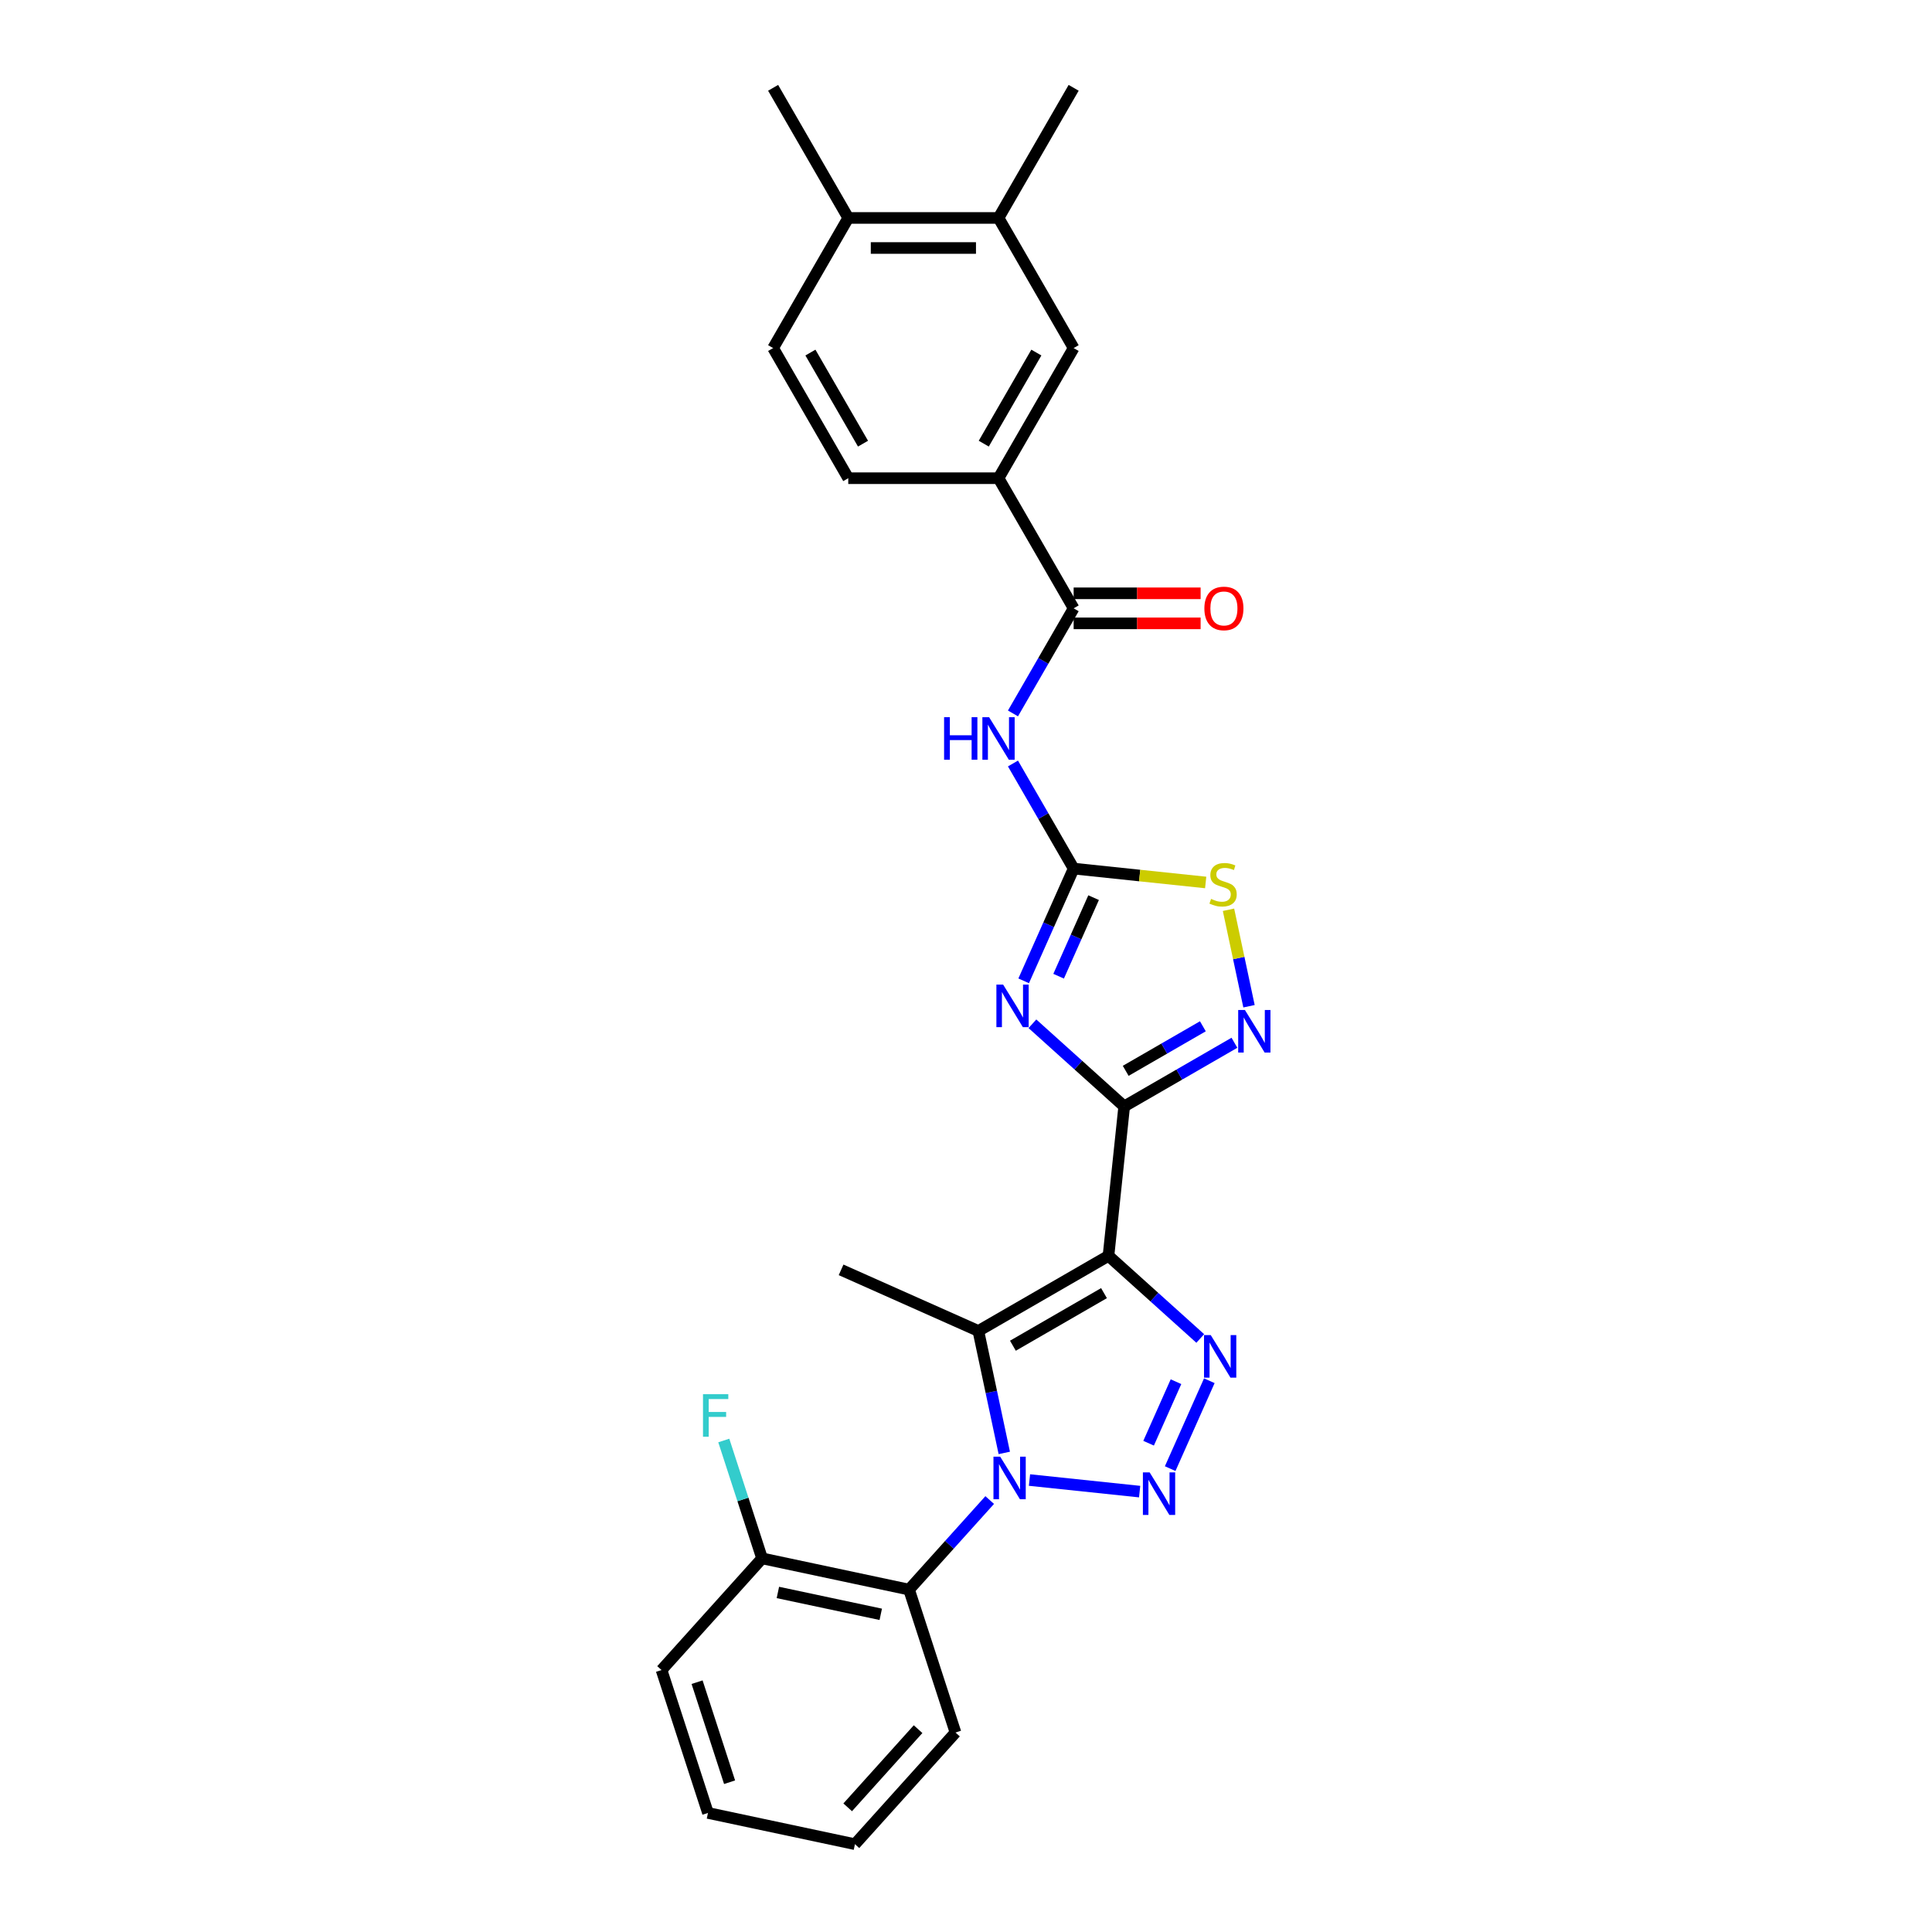 <?xml version='1.0' encoding='iso-8859-1'?>
<svg version='1.1' baseProfile='full'
              xmlns='http://www.w3.org/2000/svg'
                      xmlns:rdkit='http://www.rdkit.org/xml'
                      xmlns:xlink='http://www.w3.org/1999/xlink'
                  xml:space='preserve'
width='1000px' height='1000px' viewBox='0 0 1000 1000'>
<!-- END OF HEADER -->
<rect style='opacity:1.0;fill:#FFFFFF;stroke:none' width='1000' height='1000' x='0' y='0'> </rect>
<path class='bond-1' d='M 573.752,650.021 L 581.882,572.673' style='fill:none;fill-rule:evenodd;stroke:#000000;stroke-width:6px;stroke-linecap:butt;stroke-linejoin:miter;stroke-opacity:1' />
<path class='bond-4' d='M 573.752,650.021 L 506.398,688.908' style='fill:none;fill-rule:evenodd;stroke:#000000;stroke-width:6px;stroke-linecap:butt;stroke-linejoin:miter;stroke-opacity:1' />
<path class='bond-4' d='M 571.426,669.325 L 524.278,696.546' style='fill:none;fill-rule:evenodd;stroke:#000000;stroke-width:6px;stroke-linecap:butt;stroke-linejoin:miter;stroke-opacity:1' />
<path class='bond-5' d='M 573.752,650.021 L 597.502,671.406' style='fill:none;fill-rule:evenodd;stroke:#000000;stroke-width:6px;stroke-linecap:butt;stroke-linejoin:miter;stroke-opacity:1' />
<path class='bond-5' d='M 597.502,671.406 L 621.252,692.79' style='fill:none;fill-rule:evenodd;stroke:#0000FF;stroke-width:6px;stroke-linecap:butt;stroke-linejoin:miter;stroke-opacity:1' />
<path class='bond-0' d='M 519.814,752.026 L 513.106,720.467' style='fill:none;fill-rule:evenodd;stroke:#0000FF;stroke-width:6px;stroke-linecap:butt;stroke-linejoin:miter;stroke-opacity:1' />
<path class='bond-0' d='M 513.106,720.467 L 506.398,688.908' style='fill:none;fill-rule:evenodd;stroke:#000000;stroke-width:6px;stroke-linecap:butt;stroke-linejoin:miter;stroke-opacity:1' />
<path class='bond-9' d='M 512.27,776.419 L 491.399,799.6' style='fill:none;fill-rule:evenodd;stroke:#0000FF;stroke-width:6px;stroke-linecap:butt;stroke-linejoin:miter;stroke-opacity:1' />
<path class='bond-9' d='M 491.399,799.6 L 470.527,822.78' style='fill:none;fill-rule:evenodd;stroke:#000000;stroke-width:6px;stroke-linecap:butt;stroke-linejoin:miter;stroke-opacity:1' />
<path class='bond-28' d='M 532.865,766.065 L 589.878,772.057' style='fill:none;fill-rule:evenodd;stroke:#0000FF;stroke-width:6px;stroke-linecap:butt;stroke-linejoin:miter;stroke-opacity:1' />
<path class='bond-3' d='M 581.882,572.673 L 558.132,551.288' style='fill:none;fill-rule:evenodd;stroke:#000000;stroke-width:6px;stroke-linecap:butt;stroke-linejoin:miter;stroke-opacity:1' />
<path class='bond-3' d='M 558.132,551.288 L 534.381,529.903' style='fill:none;fill-rule:evenodd;stroke:#0000FF;stroke-width:6px;stroke-linecap:butt;stroke-linejoin:miter;stroke-opacity:1' />
<path class='bond-7' d='M 581.882,572.673 L 610.41,556.202' style='fill:none;fill-rule:evenodd;stroke:#000000;stroke-width:6px;stroke-linecap:butt;stroke-linejoin:miter;stroke-opacity:1' />
<path class='bond-7' d='M 610.41,556.202 L 638.939,539.731' style='fill:none;fill-rule:evenodd;stroke:#0000FF;stroke-width:6px;stroke-linecap:butt;stroke-linejoin:miter;stroke-opacity:1' />
<path class='bond-7' d='M 582.663,554.261 L 602.633,542.731' style='fill:none;fill-rule:evenodd;stroke:#000000;stroke-width:6px;stroke-linecap:butt;stroke-linejoin:miter;stroke-opacity:1' />
<path class='bond-7' d='M 602.633,542.731 L 622.603,531.201' style='fill:none;fill-rule:evenodd;stroke:#0000FF;stroke-width:6px;stroke-linecap:butt;stroke-linejoin:miter;stroke-opacity:1' />
<path class='bond-2' d='M 605.685,760.155 L 625.939,714.665' style='fill:none;fill-rule:evenodd;stroke:#0000FF;stroke-width:6px;stroke-linecap:butt;stroke-linejoin:miter;stroke-opacity:1' />
<path class='bond-2' d='M 594.513,747.005 L 608.69,715.161' style='fill:none;fill-rule:evenodd;stroke:#0000FF;stroke-width:6px;stroke-linecap:butt;stroke-linejoin:miter;stroke-opacity:1' />
<path class='bond-6' d='M 529.853,507.674 L 542.785,478.628' style='fill:none;fill-rule:evenodd;stroke:#0000FF;stroke-width:6px;stroke-linecap:butt;stroke-linejoin:miter;stroke-opacity:1' />
<path class='bond-6' d='M 542.785,478.628 L 555.718,449.581' style='fill:none;fill-rule:evenodd;stroke:#000000;stroke-width:6px;stroke-linecap:butt;stroke-linejoin:miter;stroke-opacity:1' />
<path class='bond-6' d='M 547.943,505.287 L 556.996,484.955' style='fill:none;fill-rule:evenodd;stroke:#0000FF;stroke-width:6px;stroke-linecap:butt;stroke-linejoin:miter;stroke-opacity:1' />
<path class='bond-6' d='M 556.996,484.955 L 566.048,464.622' style='fill:none;fill-rule:evenodd;stroke:#000000;stroke-width:6px;stroke-linecap:butt;stroke-linejoin:miter;stroke-opacity:1' />
<path class='bond-20' d='M 506.398,688.908 L 435.347,657.274' style='fill:none;fill-rule:evenodd;stroke:#000000;stroke-width:6px;stroke-linecap:butt;stroke-linejoin:miter;stroke-opacity:1' />
<path class='bond-8' d='M 555.718,449.581 L 540.015,422.383' style='fill:none;fill-rule:evenodd;stroke:#000000;stroke-width:6px;stroke-linecap:butt;stroke-linejoin:miter;stroke-opacity:1' />
<path class='bond-8' d='M 540.015,422.383 L 524.312,395.184' style='fill:none;fill-rule:evenodd;stroke:#0000FF;stroke-width:6px;stroke-linecap:butt;stroke-linejoin:miter;stroke-opacity:1' />
<path class='bond-29' d='M 555.718,449.581 L 589.889,453.173' style='fill:none;fill-rule:evenodd;stroke:#000000;stroke-width:6px;stroke-linecap:butt;stroke-linejoin:miter;stroke-opacity:1' />
<path class='bond-29' d='M 589.889,453.173 L 624.06,456.764' style='fill:none;fill-rule:evenodd;stroke:#CCCC00;stroke-width:6px;stroke-linecap:butt;stroke-linejoin:miter;stroke-opacity:1' />
<path class='bond-11' d='M 646.482,520.828 L 641.175,495.863' style='fill:none;fill-rule:evenodd;stroke:#0000FF;stroke-width:6px;stroke-linecap:butt;stroke-linejoin:miter;stroke-opacity:1' />
<path class='bond-11' d='M 641.175,495.863 L 635.869,470.897' style='fill:none;fill-rule:evenodd;stroke:#CCCC00;stroke-width:6px;stroke-linecap:butt;stroke-linejoin:miter;stroke-opacity:1' />
<path class='bond-10' d='M 524.312,369.27 L 540.015,342.071' style='fill:none;fill-rule:evenodd;stroke:#0000FF;stroke-width:6px;stroke-linecap:butt;stroke-linejoin:miter;stroke-opacity:1' />
<path class='bond-10' d='M 540.015,342.071 L 555.718,314.872' style='fill:none;fill-rule:evenodd;stroke:#000000;stroke-width:6px;stroke-linecap:butt;stroke-linejoin:miter;stroke-opacity:1' />
<path class='bond-15' d='M 470.527,822.78 L 394.452,806.61' style='fill:none;fill-rule:evenodd;stroke:#000000;stroke-width:6px;stroke-linecap:butt;stroke-linejoin:miter;stroke-opacity:1' />
<path class='bond-15' d='M 455.881,835.57 L 402.629,824.251' style='fill:none;fill-rule:evenodd;stroke:#000000;stroke-width:6px;stroke-linecap:butt;stroke-linejoin:miter;stroke-opacity:1' />
<path class='bond-22' d='M 470.527,822.78 L 494.56,896.748' style='fill:none;fill-rule:evenodd;stroke:#000000;stroke-width:6px;stroke-linecap:butt;stroke-linejoin:miter;stroke-opacity:1' />
<path class='bond-12' d='M 555.718,314.872 L 516.831,247.518' style='fill:none;fill-rule:evenodd;stroke:#000000;stroke-width:6px;stroke-linecap:butt;stroke-linejoin:miter;stroke-opacity:1' />
<path class='bond-16' d='M 555.718,322.65 L 588.577,322.65' style='fill:none;fill-rule:evenodd;stroke:#000000;stroke-width:6px;stroke-linecap:butt;stroke-linejoin:miter;stroke-opacity:1' />
<path class='bond-16' d='M 588.577,322.65 L 621.437,322.65' style='fill:none;fill-rule:evenodd;stroke:#FF0000;stroke-width:6px;stroke-linecap:butt;stroke-linejoin:miter;stroke-opacity:1' />
<path class='bond-16' d='M 555.718,307.095 L 588.577,307.095' style='fill:none;fill-rule:evenodd;stroke:#000000;stroke-width:6px;stroke-linecap:butt;stroke-linejoin:miter;stroke-opacity:1' />
<path class='bond-16' d='M 588.577,307.095 L 621.437,307.095' style='fill:none;fill-rule:evenodd;stroke:#FF0000;stroke-width:6px;stroke-linecap:butt;stroke-linejoin:miter;stroke-opacity:1' />
<path class='bond-13' d='M 516.831,247.518 L 555.718,180.163' style='fill:none;fill-rule:evenodd;stroke:#000000;stroke-width:6px;stroke-linecap:butt;stroke-linejoin:miter;stroke-opacity:1' />
<path class='bond-13' d='M 509.193,229.637 L 536.414,182.489' style='fill:none;fill-rule:evenodd;stroke:#000000;stroke-width:6px;stroke-linecap:butt;stroke-linejoin:miter;stroke-opacity:1' />
<path class='bond-18' d='M 516.831,247.518 L 439.056,247.518' style='fill:none;fill-rule:evenodd;stroke:#000000;stroke-width:6px;stroke-linecap:butt;stroke-linejoin:miter;stroke-opacity:1' />
<path class='bond-14' d='M 555.718,180.163 L 516.831,112.809' style='fill:none;fill-rule:evenodd;stroke:#000000;stroke-width:6px;stroke-linecap:butt;stroke-linejoin:miter;stroke-opacity:1' />
<path class='bond-23' d='M 516.831,112.809 L 555.718,45.455' style='fill:none;fill-rule:evenodd;stroke:#000000;stroke-width:6px;stroke-linecap:butt;stroke-linejoin:miter;stroke-opacity:1' />
<path class='bond-31' d='M 516.831,112.809 L 439.056,112.809' style='fill:none;fill-rule:evenodd;stroke:#000000;stroke-width:6px;stroke-linecap:butt;stroke-linejoin:miter;stroke-opacity:1' />
<path class='bond-31' d='M 505.165,128.364 L 450.723,128.364' style='fill:none;fill-rule:evenodd;stroke:#000000;stroke-width:6px;stroke-linecap:butt;stroke-linejoin:miter;stroke-opacity:1' />
<path class='bond-21' d='M 394.452,806.61 L 384.54,776.105' style='fill:none;fill-rule:evenodd;stroke:#000000;stroke-width:6px;stroke-linecap:butt;stroke-linejoin:miter;stroke-opacity:1' />
<path class='bond-21' d='M 384.54,776.105 L 374.628,745.6' style='fill:none;fill-rule:evenodd;stroke:#33CCCC;stroke-width:6px;stroke-linecap:butt;stroke-linejoin:miter;stroke-opacity:1' />
<path class='bond-24' d='M 394.452,806.61 L 342.411,864.408' style='fill:none;fill-rule:evenodd;stroke:#000000;stroke-width:6px;stroke-linecap:butt;stroke-linejoin:miter;stroke-opacity:1' />
<path class='bond-17' d='M 439.056,112.809 L 400.169,180.163' style='fill:none;fill-rule:evenodd;stroke:#000000;stroke-width:6px;stroke-linecap:butt;stroke-linejoin:miter;stroke-opacity:1' />
<path class='bond-25' d='M 439.056,112.809 L 400.169,45.455' style='fill:none;fill-rule:evenodd;stroke:#000000;stroke-width:6px;stroke-linecap:butt;stroke-linejoin:miter;stroke-opacity:1' />
<path class='bond-19' d='M 439.056,247.518 L 400.169,180.163' style='fill:none;fill-rule:evenodd;stroke:#000000;stroke-width:6px;stroke-linecap:butt;stroke-linejoin:miter;stroke-opacity:1' />
<path class='bond-19' d='M 446.694,229.637 L 419.473,182.489' style='fill:none;fill-rule:evenodd;stroke:#000000;stroke-width:6px;stroke-linecap:butt;stroke-linejoin:miter;stroke-opacity:1' />
<path class='bond-26' d='M 494.56,896.748 L 442.519,954.545' style='fill:none;fill-rule:evenodd;stroke:#000000;stroke-width:6px;stroke-linecap:butt;stroke-linejoin:miter;stroke-opacity:1' />
<path class='bond-26' d='M 475.195,895.009 L 438.766,935.468' style='fill:none;fill-rule:evenodd;stroke:#000000;stroke-width:6px;stroke-linecap:butt;stroke-linejoin:miter;stroke-opacity:1' />
<path class='bond-30' d='M 342.411,864.408 L 366.444,938.375' style='fill:none;fill-rule:evenodd;stroke:#000000;stroke-width:6px;stroke-linecap:butt;stroke-linejoin:miter;stroke-opacity:1' />
<path class='bond-30' d='M 360.809,870.696 L 377.633,922.473' style='fill:none;fill-rule:evenodd;stroke:#000000;stroke-width:6px;stroke-linecap:butt;stroke-linejoin:miter;stroke-opacity:1' />
<path class='bond-27' d='M 442.519,954.545 L 366.444,938.375' style='fill:none;fill-rule:evenodd;stroke:#000000;stroke-width:6px;stroke-linecap:butt;stroke-linejoin:miter;stroke-opacity:1' />
<path  class='atom-1' d='M 517.699 753.97
L 524.917 765.636
Q 525.632 766.787, 526.783 768.871
Q 527.934 770.956, 527.996 771.08
L 527.996 753.97
L 530.921 753.97
L 530.921 775.996
L 527.903 775.996
L 520.157 763.241
Q 519.255 761.747, 518.29 760.036
Q 517.357 758.325, 517.077 757.796
L 517.077 775.996
L 514.215 775.996
L 514.215 753.97
L 517.699 753.97
' fill='#0000FF'/>
<path  class='atom-3' d='M 595.047 762.1
L 602.265 773.766
Q 602.98 774.917, 604.131 777.001
Q 605.282 779.085, 605.345 779.21
L 605.345 762.1
L 608.269 762.1
L 608.269 784.125
L 605.251 784.125
L 597.505 771.37
Q 596.603 769.877, 595.638 768.166
Q 594.705 766.455, 594.425 765.926
L 594.425 784.125
L 591.563 784.125
L 591.563 762.1
L 595.047 762.1
' fill='#0000FF'/>
<path  class='atom-4' d='M 519.216 509.619
L 526.433 521.285
Q 527.148 522.436, 528.3 524.52
Q 529.451 526.605, 529.513 526.729
L 529.513 509.619
L 532.437 509.619
L 532.437 531.644
L 529.42 531.644
L 521.673 518.889
Q 520.771 517.396, 519.807 515.685
Q 518.873 513.974, 518.593 513.445
L 518.593 531.644
L 515.731 531.644
L 515.731 509.619
L 519.216 509.619
' fill='#0000FF'/>
<path  class='atom-6' d='M 626.681 691.049
L 633.898 702.715
Q 634.614 703.866, 635.765 705.951
Q 636.916 708.035, 636.978 708.16
L 636.978 691.049
L 639.903 691.049
L 639.903 713.075
L 636.885 713.075
L 629.139 700.32
Q 628.236 698.827, 627.272 697.116
Q 626.339 695.405, 626.059 694.876
L 626.059 713.075
L 623.197 713.075
L 623.197 691.049
L 626.681 691.049
' fill='#0000FF'/>
<path  class='atom-8' d='M 644.368 522.773
L 651.585 534.439
Q 652.3 535.59, 653.452 537.674
Q 654.603 539.759, 654.665 539.883
L 654.665 522.773
L 657.589 522.773
L 657.589 544.798
L 654.571 544.798
L 646.825 532.043
Q 645.923 530.55, 644.959 528.839
Q 644.025 527.128, 643.745 526.599
L 643.745 544.798
L 640.883 544.798
L 640.883 522.773
L 644.368 522.773
' fill='#0000FF'/>
<path  class='atom-9' d='M 488.661 371.214
L 491.647 371.214
L 491.647 380.578
L 502.909 380.578
L 502.909 371.214
L 505.896 371.214
L 505.896 393.24
L 502.909 393.24
L 502.909 383.067
L 491.647 383.067
L 491.647 393.24
L 488.661 393.24
L 488.661 371.214
' fill='#0000FF'/>
<path  class='atom-9' d='M 511.962 371.214
L 519.179 382.88
Q 519.895 384.031, 521.046 386.116
Q 522.197 388.2, 522.259 388.324
L 522.259 371.214
L 525.184 371.214
L 525.184 393.24
L 522.166 393.24
L 514.42 380.485
Q 513.518 378.991, 512.553 377.28
Q 511.62 375.569, 511.34 375.041
L 511.34 393.24
L 508.478 393.24
L 508.478 371.214
L 511.962 371.214
' fill='#0000FF'/>
<path  class='atom-12' d='M 626.844 465.271
Q 627.093 465.364, 628.12 465.799
Q 629.146 466.235, 630.266 466.515
Q 631.417 466.764, 632.537 466.764
Q 634.621 466.764, 635.835 465.768
Q 637.048 464.742, 637.048 462.968
Q 637.048 461.755, 636.426 461.009
Q 635.835 460.262, 634.901 459.858
Q 633.968 459.453, 632.413 458.986
Q 630.453 458.395, 629.271 457.835
Q 628.12 457.275, 627.28 456.093
Q 626.471 454.911, 626.471 452.92
Q 626.471 450.151, 628.337 448.44
Q 630.235 446.729, 633.968 446.729
Q 636.519 446.729, 639.412 447.943
L 638.697 450.338
Q 636.053 449.249, 634.062 449.249
Q 631.915 449.249, 630.733 450.151
Q 629.551 451.022, 629.582 452.547
Q 629.582 453.729, 630.173 454.444
Q 630.795 455.16, 631.666 455.564
Q 632.568 455.969, 634.062 456.435
Q 636.053 457.058, 637.235 457.68
Q 638.417 458.302, 639.257 459.578
Q 640.128 460.822, 640.128 462.968
Q 640.128 466.017, 638.075 467.666
Q 636.053 469.284, 632.662 469.284
Q 630.702 469.284, 629.208 468.848
Q 627.746 468.444, 626.004 467.728
L 626.844 465.271
' fill='#CCCC00'/>
<path  class='atom-17' d='M 623.381 314.935
Q 623.381 309.646, 625.995 306.691
Q 628.608 303.735, 633.492 303.735
Q 638.376 303.735, 640.989 306.691
Q 643.603 309.646, 643.603 314.935
Q 643.603 320.285, 640.958 323.334
Q 638.314 326.352, 633.492 326.352
Q 628.639 326.352, 625.995 323.334
Q 623.381 320.317, 623.381 314.935
M 633.492 323.863
Q 636.852 323.863, 638.656 321.623
Q 640.492 319.352, 640.492 314.935
Q 640.492 310.61, 638.656 308.433
Q 636.852 306.224, 633.492 306.224
Q 630.132 306.224, 628.297 308.402
Q 626.492 310.579, 626.492 314.935
Q 626.492 319.383, 628.297 321.623
Q 630.132 323.863, 633.492 323.863
' fill='#FF0000'/>
<path  class='atom-22' d='M 363.87 721.63
L 376.967 721.63
L 376.967 724.149
L 366.825 724.149
L 366.825 730.838
L 375.847 730.838
L 375.847 733.389
L 366.825 733.389
L 366.825 743.655
L 363.87 743.655
L 363.87 721.63
' fill='#33CCCC'/>
</svg>
